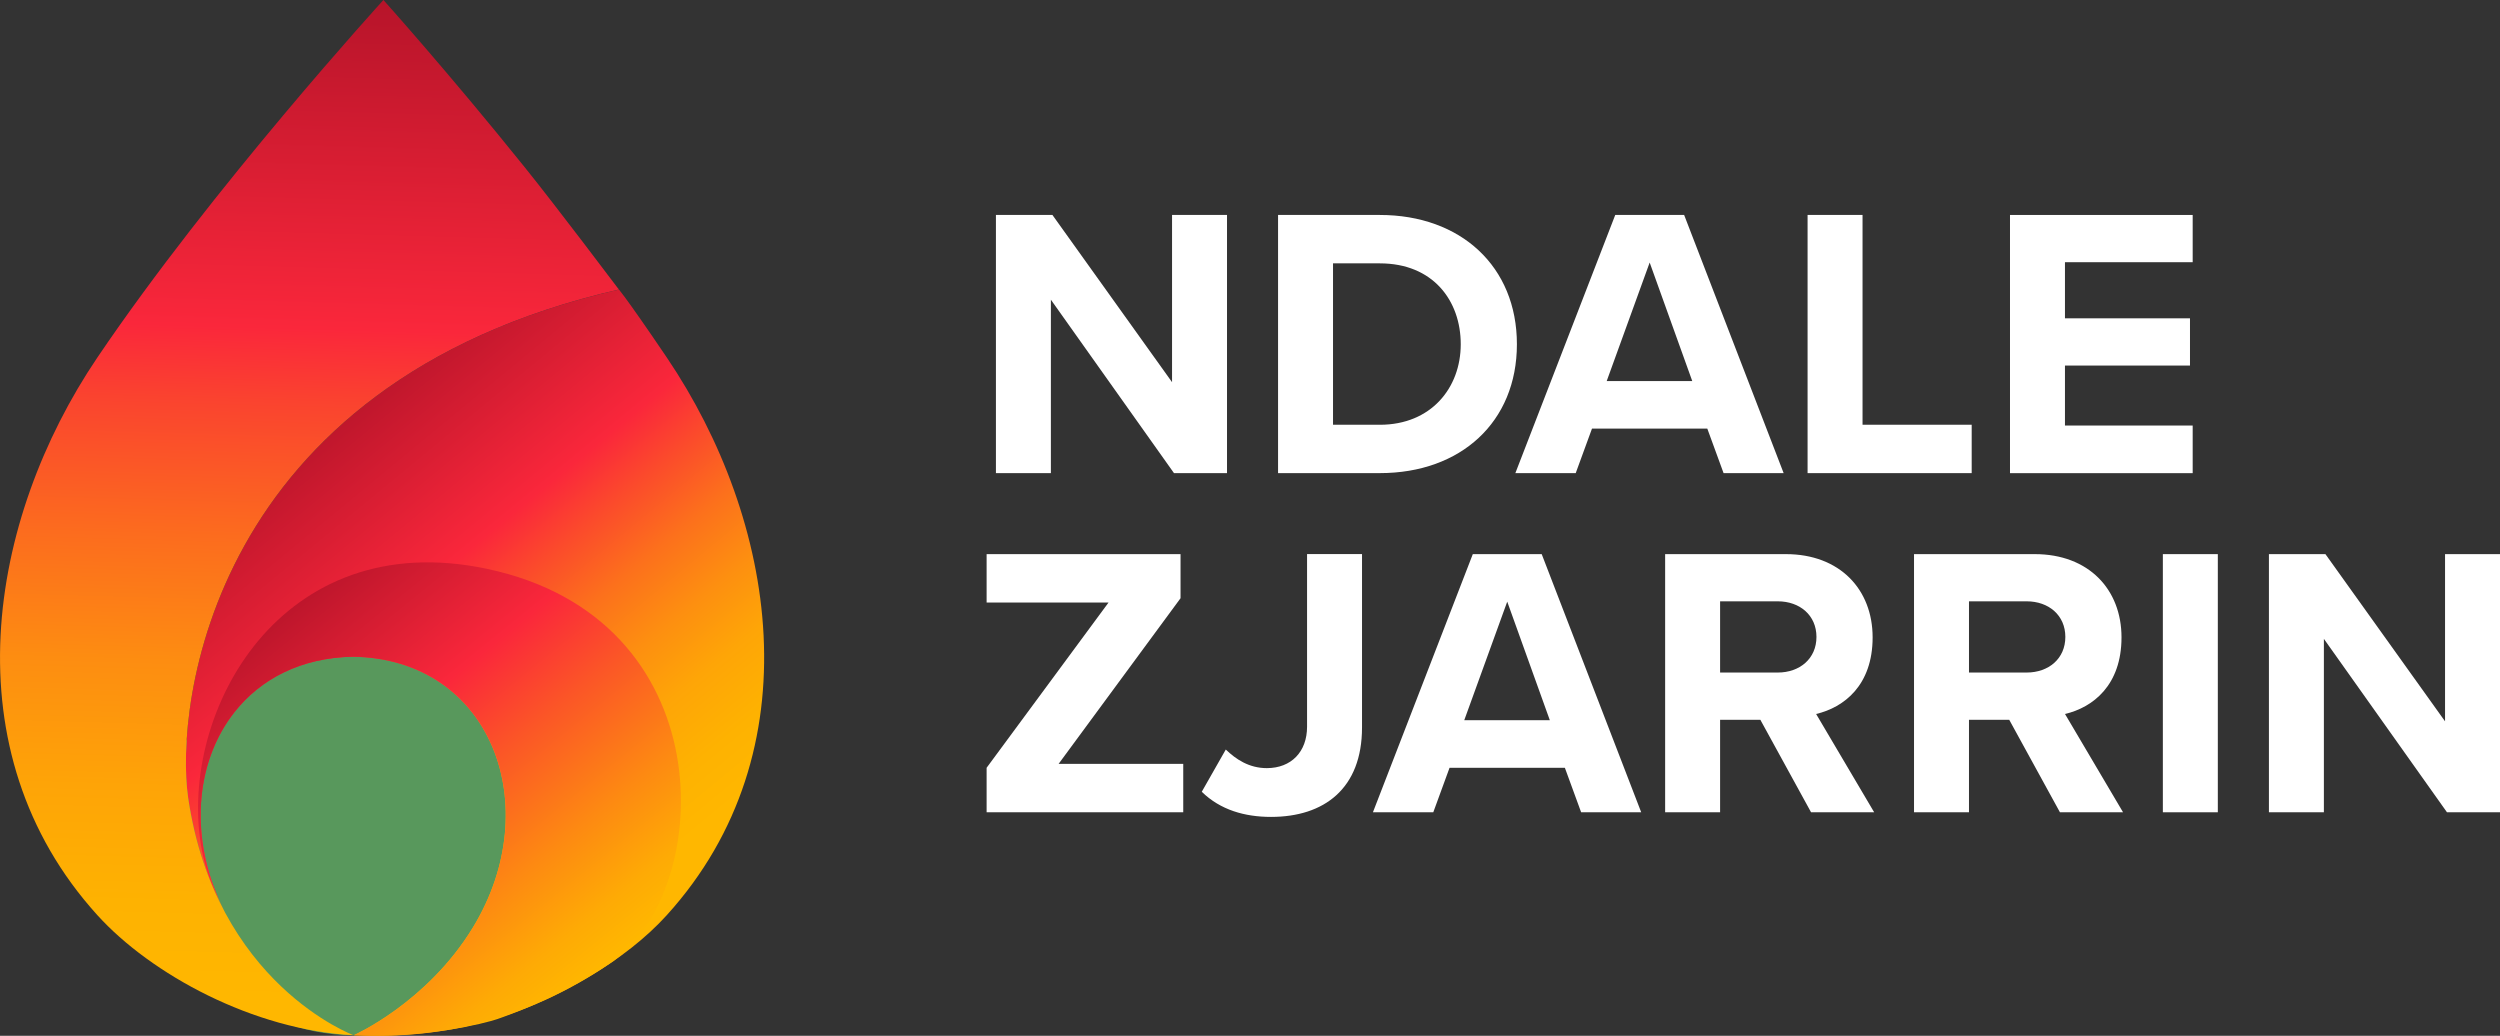 <svg xmlns="http://www.w3.org/2000/svg" xmlns:xlink="http://www.w3.org/1999/xlink" id="Layer_2" data-name="Layer 2" viewBox="-0.01 0 518.11 214.67">
  <rect x="-0.01" y="0" width="518.11" height="214.67" fill="#333333" stroke="none"/>
  <defs>
    <style>
      .cls-1 {
        fill: url(#linear-gradient-3);
      }

      .cls-2 {
        fill: url(#linear-gradient-2);
      }

      .cls-3 {
        fill: #58985c;
      }

      .cls-4 {
        fill: url(#linear-gradient);
      }

      .cls-5 {
        fill: #fff;
      }
    </style>
    <linearGradient id="linear-gradient" x1="57.82" y1="88.59" x2="136.49" y2="183.92" gradientUnits="userSpaceOnUse">
      <stop offset="0" stop-color="#b31329"></stop>
      <stop offset=".36" stop-color="#fa273b"></stop>
      <stop offset=".45" stop-color="#fb492c"></stop>
      <stop offset=".56" stop-color="#fc701c"></stop>
      <stop offset=".67" stop-color="#fd8f10"></stop>
      <stop offset=".77" stop-color="#fea507"></stop>
      <stop offset=".88" stop-color="#feb201"></stop>
      <stop offset=".97" stop-color="#ffb700"></stop>
    </linearGradient>
    <linearGradient id="linear-gradient-2" x1="56.67" y1="122.13" x2="124.03" y2="205.15" gradientUnits="userSpaceOnUse">
      <stop offset="0" stop-color="#b31329"></stop>
      <stop offset=".35" stop-color="#fa273b"></stop>
      <stop offset=".52" stop-color="#fb5527"></stop>
      <stop offset=".73" stop-color="#fd8912"></stop>
      <stop offset=".88" stop-color="#feaa05"></stop>
      <stop offset=".97" stop-color="#ffb700"></stop>
    </linearGradient>
    <linearGradient id="linear-gradient-3" x1="67" y1="-3.83" x2="60.8" y2="214.12" gradientUnits="userSpaceOnUse">
      <stop offset="0" stop-color="#b31329"></stop>
      <stop offset=".33" stop-color="#fa273b"></stop>
      <stop offset=".4" stop-color="#fa432f"></stop>
      <stop offset=".53" stop-color="#fc6c1e"></stop>
      <stop offset=".65" stop-color="#fd8d11"></stop>
      <stop offset=".77" stop-color="#fea407"></stop>
      <stop offset=".88" stop-color="#feb201"></stop>
      <stop offset=".97" stop-color="#ffb700"></stop>
    </linearGradient>
  </defs>
  <g id="BG">
    <g>
      <path class="cls-5" d="M243.29,98.05l-25.51-35.94v35.94h-11.39v-53.5h11.71l24.79,34.65v-34.65h11.39v53.5h-10.99Z"></path>
      <path class="cls-5"
        d="M264.86,98.05v-53.5h21.1c16.76,0,28.4,10.67,28.4,26.79s-11.63,26.71-28.4,26.71h-21.1ZM276.25,88.03h9.71c10.59,0,16.76-7.62,16.76-16.69s-5.78-16.76-16.76-16.76h-9.71v33.45Z">
      </path>
      <path class="cls-5" d="M357.19,98.05l-3.37-9.22h-23.9l-3.37,9.22h-12.51l20.7-53.5h14.28l20.62,53.5h-12.43ZM341.87,54.42l-8.9,24.55h17.73l-8.82-24.55Z"></path>
      <path class="cls-5" d="M374.6,98.05v-53.5h11.39v43.48h22.62v10.03h-34.01Z"></path>
      <path class="cls-5" d="M416.55,98.05v-53.5h37.86v9.79h-26.47v11.63h25.91v9.79h-25.91v12.43h26.47v9.87h-37.86Z"></path>
      <path class="cls-5" d="M204.46,168.34v-9.22l25.27-34.25h-25.27v-10.03h40.19v9.14l-25.27,34.33h25.83v10.03h-40.75Z"></path>
      <path class="cls-5"
        d="M254.03,155.34c2.09,2.01,4.81,3.85,8.5,3.85,5.05,0,8.34-3.37,8.34-8.58v-35.78h11.39v35.94c0,12.67-7.86,18.53-18.85,18.53-5.45,0-10.51-1.44-14.36-5.21l4.97-8.74Z"></path>
      <path class="cls-5" d="M327.67,168.34l-3.37-9.22h-23.9l-3.37,9.22h-12.51l20.7-53.5h14.28l20.62,53.5h-12.43ZM312.35,124.7l-8.9,24.55h17.73l-8.82-24.55Z"></path>
      <path class="cls-5"
        d="M375.32,168.34l-10.51-19.17h-8.34v19.17h-11.39v-53.5h25.03c11.15,0,17.97,7.3,17.97,17.25s-5.94,14.52-11.71,15.88l12.03,20.37h-13.08ZM368.42,124.62h-11.95v14.76h11.95c4.57,0,8.02-2.89,8.02-7.38s-3.45-7.38-8.02-7.38Z">
      </path>
      <path class="cls-5"
        d="M426.9,168.34l-10.51-19.17h-8.34v19.17h-11.39v-53.5h25.03c11.15,0,17.97,7.3,17.97,17.25s-5.94,14.52-11.71,15.88l12.03,20.37h-13.08ZM420,124.62h-11.95v14.76h11.95c4.57,0,8.02-2.89,8.02-7.38s-3.45-7.38-8.02-7.38Z">
      </path>
      <path class="cls-5" d="M448.23,168.34v-53.5h11.39v53.5h-11.39Z"></path>
      <path class="cls-5" d="M507.11,168.34l-25.51-35.94v35.94h-11.39v-53.5h11.71l24.79,34.65v-34.65h11.39v53.5h-10.99Z"></path>
    </g>
  </g>
  <g id="graphics">
    <circle class="cls-3" cx="73.29" cy="174.14" r="40.41"></circle>
    <g>
      <path class="cls-4"
        d="M138.2,74.12c-9.03-13.36-10.75-15.14-9.96-14.11-85.17,19.47-91.91,86.87-89.29,105.09,1.05,7.28,2.92,13.56,5.25,18.97.72,1.67,1.49,3.26,2.29,4.76-7.47-14.73-6.17-30.75,2.08-41.23,5.4-6.85,13.77-11.32,24.61-11.5,28.65.46,40.09,30.98,24.85,56.06-9.53,15.69-24.74,22.39-24.74,22.39,14.39.73,27.16-2.44,29.85-3.38,12.91-4.5,26.42-11.98,35.06-21.53,30.8-34.02,22.64-82.03,0-115.52Z">
      </path>
      <path class="cls-2"
        d="M127.36,199c20.78-15.52,22.45-70.84-26.53-81.13-42.7-8.98-63.67,29.64-59.21,57.15,1.17,7.21,4.13,12.29,3.61,11.08-6-13.95-4.39-28.67,3.35-38.5,5.4-6.85,13.77-11.32,24.61-11.5,28.65.46,40.09,30.98,24.85,56.06-9.53,15.69-24.74,22.39-24.74,22.39,19.32.98,37.29-3.85,54.07-15.55Z">
      </path>
      <path class="cls-1"
        d="M38.96,165.09c-2.63-18.22,4.12-85.62,89.29-105.09-.79-1.03-12.74-16.92-19.46-25.27C92.9,14.97,79.45,0,79.45,0c0,0-35.5,38.91-59.3,74.12-22.64,33.5-30.8,81.5,0,115.52,11.09,12.25,32.33,23.85,53.14,24.91,0,0-28.73-10.61-34.34-49.46Z">
      </path>
    </g>
  </g>
</svg>